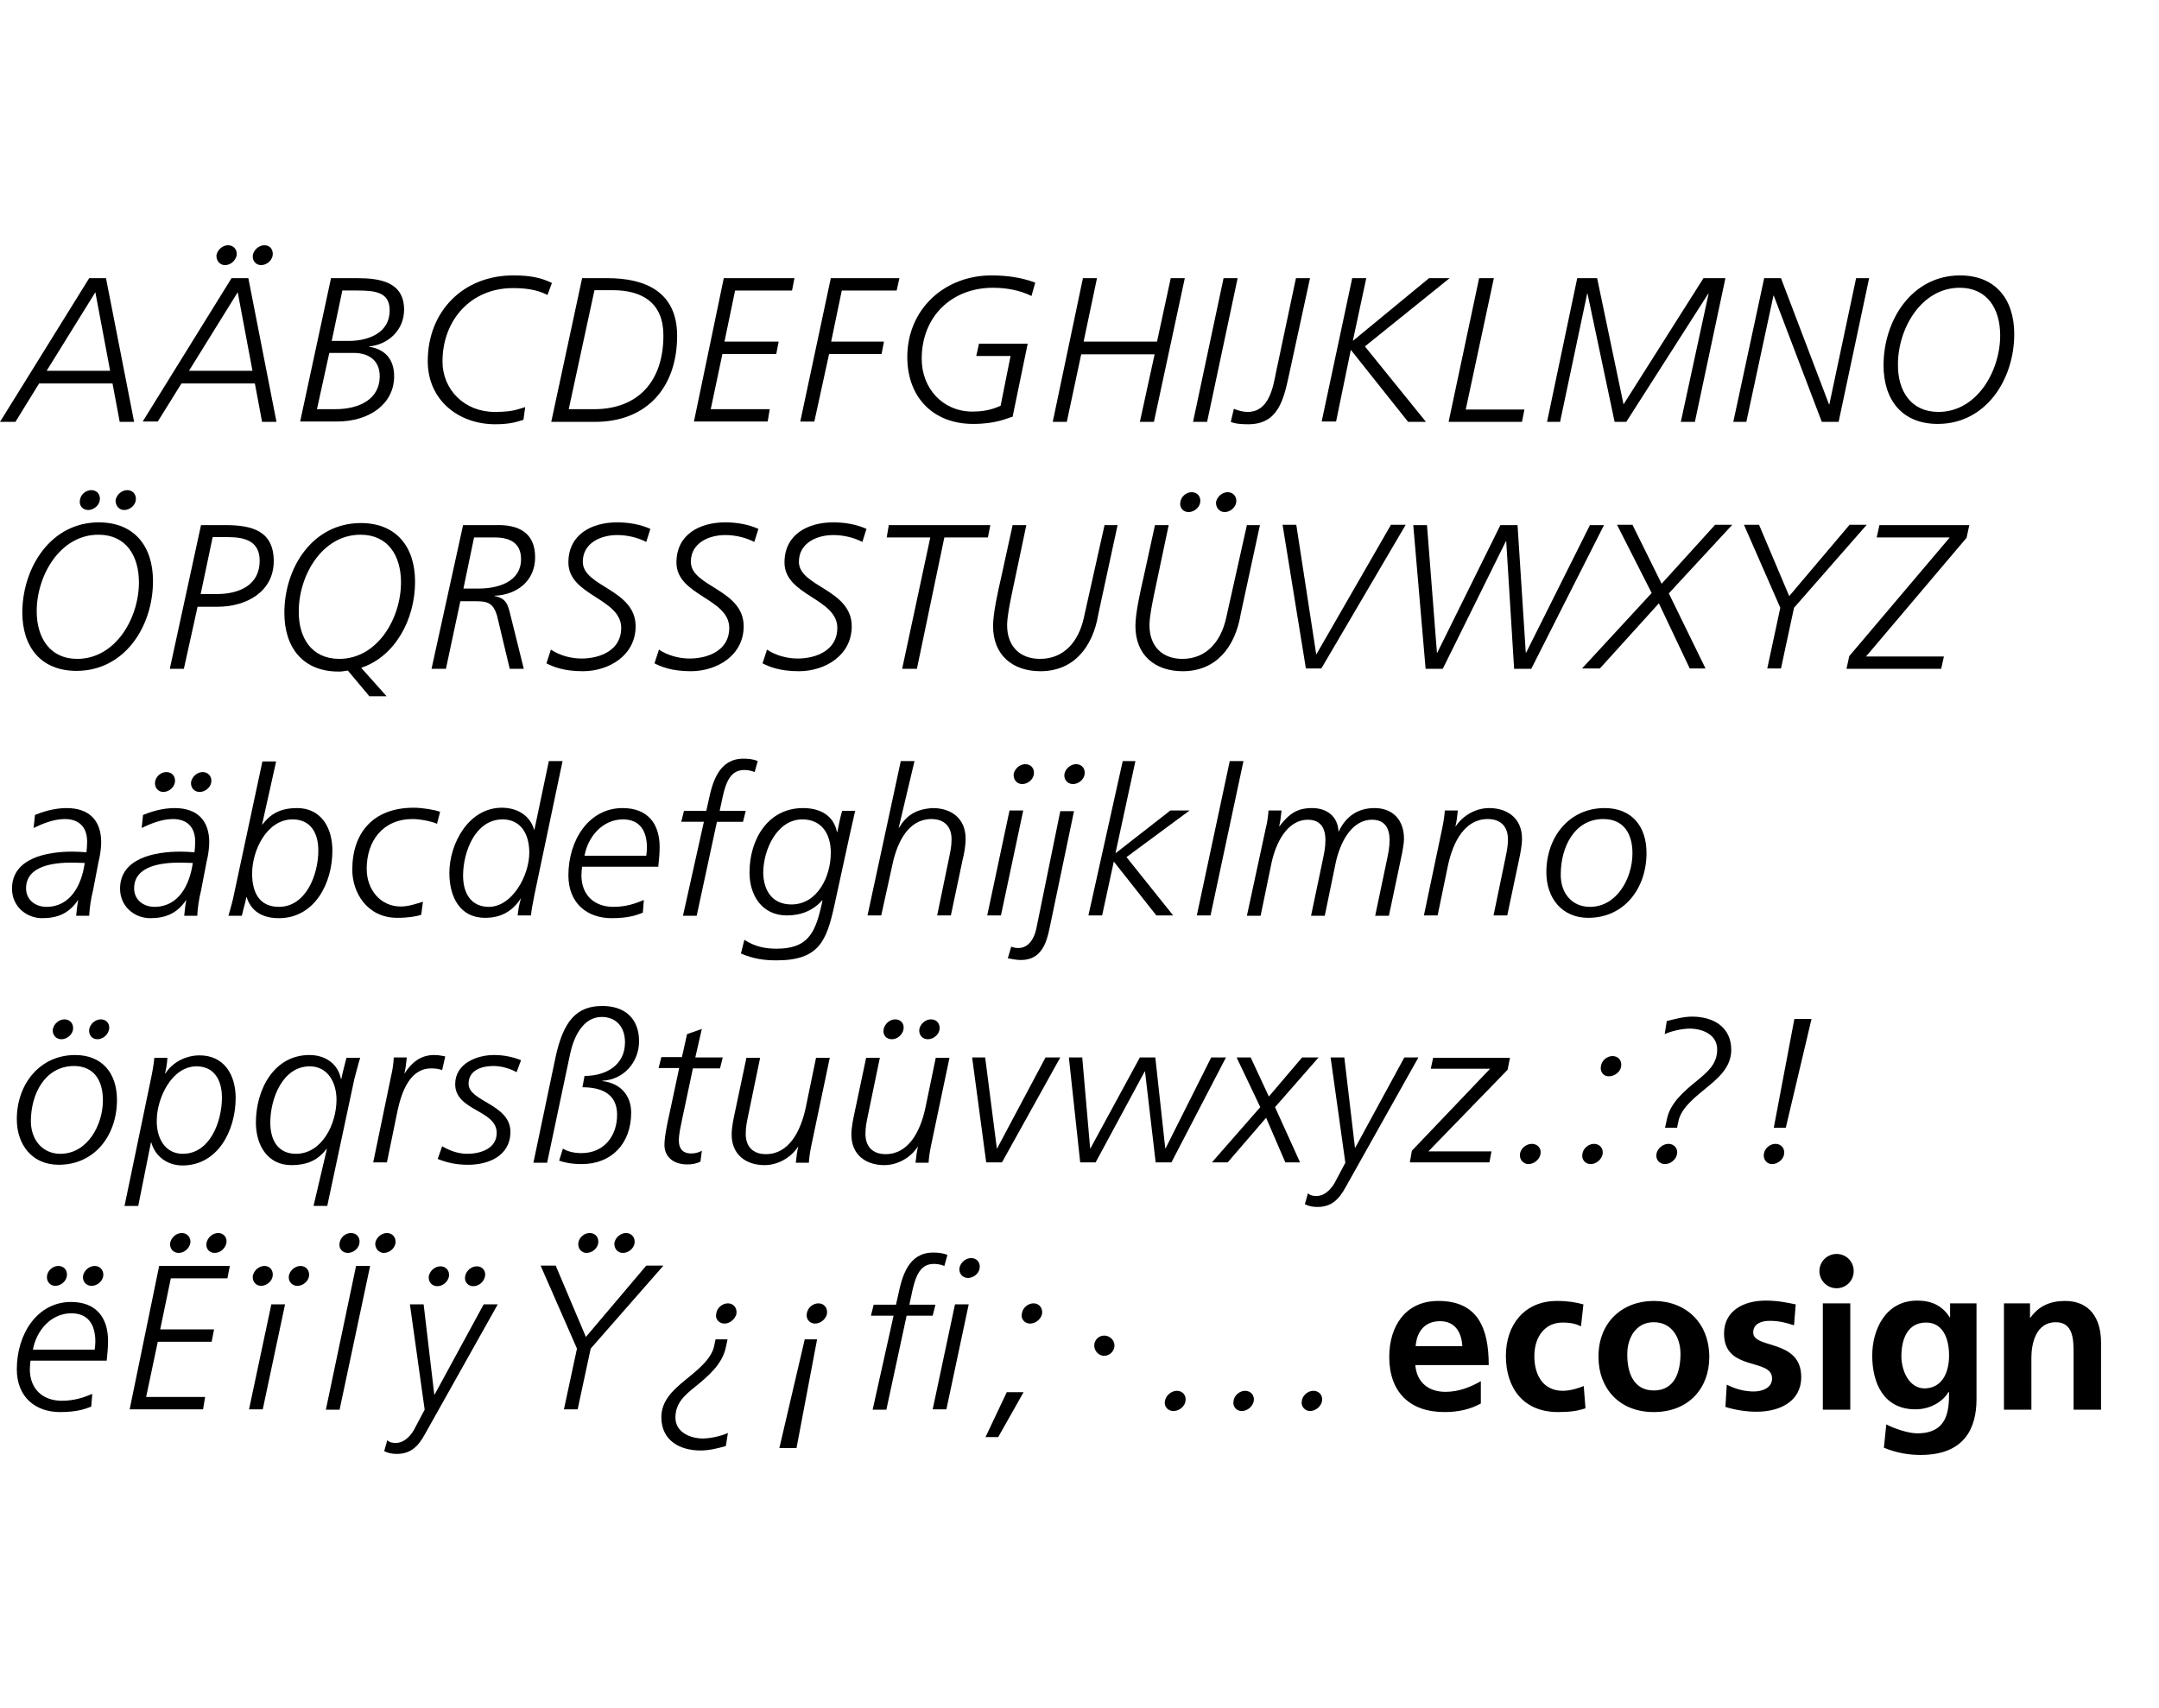 <?xml version="1.0" encoding="utf-8"?>
<!-- Generator: Adobe Illustrator 19.1.0, SVG Export Plug-In . SVG Version: 6.00 Build 0)  -->
<svg version="1.1" id="Ebene_1" xmlns="http://www.w3.org/2000/svg" xmlns:xlink="http://www.w3.org/1999/xlink" x="0px" y="0px"
	 viewBox="0 0 629.4 497.9" enable-background="new 0 0 629.4 497.9" xml:space="preserve">
<g>
	<path d="M26,81.1h4.9l8.2,41.9h-4.2l-2.1-11.2H11.4l-6.9,11.2H0L26,81.1z M27.8,85.2l-14.2,22.9h18.5L27.8,85.2z"/>
	<path d="M67.5,81.1h4.9l8.2,41.9h-4.2l-2.1-11.2H52.9L46,122.9h-4.4L67.5,81.1z M69.3,85.2l-14.2,22.9h18.5L69.3,85.2z M65.6,77.3
		c1.6,0,3.1-1.3,3.4-2.9c0.2-1.6-0.9-2.9-2.5-2.9s-3.1,1.3-3.4,2.9C63,76,64.1,77.3,65.6,77.3z M76.1,77.3c1.6,0,3.2-1.3,3.4-2.9
		c0.2-1.6-0.8-2.9-2.4-2.9c-1.6,0-3.1,1.3-3.4,2.9C73.5,76,74.6,77.3,76.1,77.3z"/>
	<path d="M96.5,81.1h7.6c6.7,0,13.7,1.1,13.7,9.2c0,6-4.7,10.2-10.2,10.7v0.1c4.7,0.7,7.3,3.7,7.3,8.6c0,8-7.1,13.2-16.7,13.2H87.5
		L96.5,81.1z M92.4,119.3h5.3c7.2,0,13-3,13-9.6c0-4.7-3.3-6.8-7.6-6.8H96L92.4,119.3z M96.7,99.4h5.3c5.4-0.1,11.6-2.3,11.6-8.9
		c0-5.3-4.1-5.8-9.5-5.8h-4.3L96.7,99.4z"/>
	<path d="M159.6,86c-3.1-1.6-6.5-2-10.1-2c-12.2,0-20.5,9.3-20.5,21.4c0,8.2,6.4,14.7,15.2,14.7c5.2,0,6.5-0.7,8.9-1.4l-0.5,3.7
		c-1.7,0.5-3.7,1.3-8.2,1.3c-10.7,0-19.7-7-19.7-18.4c0-14.6,10.4-25,24.9-25c4.5,0,7.8,0.5,11.3,2.2L159.6,86z"/>
	<path d="M169.7,81.1h7.4c11.2,0,20.3,4.1,20.3,16.8c0,14.9-8.7,25.1-24,25.1h-12.7L169.7,81.1z M165.8,119.3h7.4
		c12.6,0,20.2-7.9,20.2-21.5c0-9.4-6-13.2-14.9-13.2h-5.2L165.8,119.3z"/>
	<path d="M211,81.1h20.6l-0.7,3.6h-16.6l-3.1,14.9H227l-0.7,3.6h-15.7l-3.4,16.1h17.2l-0.6,3.6h-21.5L211,81.1z"/>
	<path d="M242.2,81.1h20l-0.8,3.6h-16l-3.1,14.9h15.4l-0.7,3.6h-15.3l-4.3,19.7h-4.1L242.2,81.1z"/>
	<path d="M300.7,86.3c-3.4-1.7-7.4-2.4-11.2-2.4c-12.1,0-20.8,8.4-20.8,20.7c0,8.6,6.1,15.4,14.8,15.4c4.4,0,6.8-1.1,8.2-1.7
		l2.9-14.5h-10l0.8-3.6h14.2l-4.4,21.3c-1.6,0.4-4.7,2.1-11.5,2.1c-11.6,0-19.2-7.7-19.2-19.5c0-14,10.9-23.8,24.5-23.8
		c4.2,0,8.5,0.5,12.8,2.1L300.7,86.3z"/>
	<path d="M315.7,81.1h4.1l-3.9,18.5h21.4l4-18.5h4.1l-9,41.9h-4.1l4.3-19.7h-21.4l-4.2,19.7h-4.1L315.7,81.1z"/>
	<path d="M356.7,81.1h4.1l-8.9,41.9h-4.1L356.7,81.1z"/>
	<path d="M359.7,119.2c1.3,0.5,2.6,0.9,4,0.9c6.2,0,7.4-7,8.3-11.6l5.8-27.4h4.1l-6.1,28.1c-1.6,7.4-3.2,14.5-11.9,14.5
		c-1.7,0-3.8-0.1-5.1-0.7L359.7,119.2z"/>
	<path d="M394.2,81.1h4.1l-3.9,18.2h0.1l22.1-18.2h6l-24.7,19.9l17.8,22h-5.2L393.8,102l-4.3,20.9h-4.2L394.2,81.1z"/>
	<path d="M431.2,81.1h4.3l-8.2,38.3h17.1l-0.7,3.6h-21.4L431.2,81.1z"/>
	<path d="M459.8,81.1h5.8l7.7,36.8l23.3-36.8h6.4l-8.9,41.9H490l8.1-37.4H498l-23.9,37.4h-3.4l-7.9-37.4h-0.1l-7.9,37.4h-3.8
		L459.8,81.1z"/>
	<path d="M514.3,81.1h4.9l14,36.8h0.1l7.8-36.8h3.8l-8.9,41.9h-4.9l-14-36.8H517l-7.9,36.8h-3.8L514.3,81.1z"/>
	<path d="M571.4,80.3c10.3,0,15.8,6.9,15.8,17.1c0,13.3-8.3,26.2-22.3,26.2c-10.3,0-15.8-6.9-15.8-17.1
		C549.1,93.3,557.4,80.3,571.4,80.3z M565.1,120.1c11.2,0,18-11.9,18-22.3c0-7.8-3.8-13.9-11.8-13.9c-11.2,0-18,11.9-18,22.3
		C553.2,114,557.1,120.1,565.1,120.1z"/>
	<path d="M28.8,152.3c10.3,0,15.8,6.9,15.8,17.1c0,13.3-8.3,26.2-22.3,26.2c-10.3,0-15.8-6.9-15.8-17.1
		C6.6,165.3,14.9,152.3,28.8,152.3z M22.5,192.1c11.2,0,18-11.9,18-22.3c0-7.8-3.8-13.9-11.8-13.9c-11.2,0-18,11.9-18,22.3
		C10.7,186,14.6,192.1,22.5,192.1z M25.7,148.7c1.6,0,3.2-1.3,3.4-2.9c0.2-1.6-0.8-2.9-2.5-2.9c-1.6,0-3.1,1.3-3.3,2.9
		C23,147.4,24.1,148.7,25.7,148.7z M36.2,148.7c1.6,0,3.2-1.3,3.4-2.9c0.2-1.6-0.9-2.9-2.5-2.9s-3.1,1.3-3.4,2.9
		C33.6,147.4,34.7,148.7,36.2,148.7z"/>
	<path d="M58.6,153.1h7.1c7.8,0,14.1,1.7,14.1,10.5c0,9-8.1,13.3-16.3,13.3h-5.9l-4,18.1h-4.1L58.6,153.1z M58.5,173.2h4.7
		c6.4,0,12.5-2.5,12.5-9.7c0-5.8-4.4-6.9-9.3-6.9H62L58.5,173.2z"/>
	<path d="M107.6,202.9l-6.2-7.4c-0.4,0.1-0.8,0.1-1.3,0.2c-0.4,0.1-0.9,0.1-1.4,0.1c-10.3,0-15.8-6.9-15.8-17.1
		c0-13.3,8.3-26.2,22.3-26.2c10.3,0,15.8,6.9,15.8,17.1c0,11-5.8,21.8-15.7,25.1l7.4,8.3H107.6z M98.9,192.1c11.2,0,18-11.9,18-22.3
		c0-7.8-3.8-13.9-11.8-13.9c-11.2,0-18,11.9-18,22.3C87,186,90.9,192.1,98.9,192.1z"/>
	<path d="M135,153.1h9.5c6.7-0.2,11.5,2.2,11.5,9.4c0,6.8-5.2,10.9-11.8,11.2v0.1c3.5,0.6,3.9,2.8,4.5,5.1l4,16.1h-4.1l-3.7-15.5
		c-1-3.3-2.4-4.2-5.8-4.2h-4.9l-4.2,19.7h-4.2L135,153.1z M135.1,171.6h4.4c5.6,0,12.4-1.9,12.4-8.6c0-4.7-3.3-6.3-7.6-6.3h-6.1
		L135.1,171.6z"/>
	<path d="M188.4,158c-2.6-1.3-5.5-2-8.5-2c-4.6,0-10,2.2-10,7.8c0,7.3,15.4,8,15.4,18.8c0,8.5-7.8,13.1-15.4,13.1
		c-5.5,0-8.7-1.3-10.6-2.3l1.3-4c2.5,1.7,5.9,2.6,8.9,2.6c5.6,0,11.6-2.5,11.6-8.9c0-8.7-15.4-9.4-15.4-19.1
		c0-8.2,6.8-11.7,14.2-11.7c3.5,0,6.8,0.6,9.7,1.9L188.4,158z"/>
	<path d="M219.9,158c-2.6-1.3-5.5-2-8.5-2c-4.6,0-10,2.2-10,7.8c0,7.3,15.4,8,15.4,18.8c0,8.5-7.8,13.1-15.4,13.1
		c-5.5,0-8.7-1.3-10.6-2.3l1.3-4c2.5,1.7,5.9,2.6,8.9,2.6c5.6,0,11.6-2.5,11.6-8.9c0-8.7-15.4-9.4-15.4-19.1
		c0-8.2,6.8-11.7,14.2-11.7c3.5,0,6.8,0.6,9.7,1.9L219.9,158z"/>
	<path d="M251.4,158c-2.6-1.3-5.5-2-8.5-2c-4.6,0-10,2.2-10,7.8c0,7.3,15.4,8,15.4,18.8c0,8.5-7.8,13.1-15.4,13.1
		c-5.5,0-8.7-1.3-10.6-2.3l1.3-4c2.5,1.7,5.9,2.6,8.9,2.6c5.6,0,11.6-2.5,11.6-8.9c0-8.7-15.4-9.4-15.4-19.1
		c0-8.2,6.8-11.7,14.2-11.7c3.5,0,6.8,0.6,9.7,1.9L251.4,158z"/>
	<path d="M259.1,153.1h29.6l-0.7,3.6h-12.7l-8,38.3h-4.3l8.2-38.3h-12.7L259.1,153.1z"/>
	<path d="M320.2,179c-1.6,9.7-7.2,16.7-16.9,16.7c-8,0-13.8-4.6-13.8-13.2c0-3.8,1.5-10.4,2.4-14.3l3.3-15.1h4l-4.3,20.4
		c-0.5,2.5-1.3,6.3-1.3,8.8c0,6.1,3.7,9.8,9.6,9.8c7.1,0,11.2-5.2,12.7-11.7l6.1-27.3h3.8L320.2,179z"/>
	<path d="M361.7,179c-1.6,9.7-7.2,16.7-16.9,16.7c-8,0-13.8-4.6-13.8-13.2c0-3.8,1.5-10.4,2.4-14.3l3.3-15.1h4l-4.3,20.4
		c-0.5,2.5-1.3,6.3-1.3,8.8c0,6.1,3.7,9.8,9.6,9.8c7.1,0,11.2-5.2,12.7-11.7l6.1-27.3h3.8L361.7,179z M346.5,149.3
		c1.6,0,3.2-1.3,3.4-2.9c0.2-1.6-0.8-2.9-2.5-2.9c-1.6,0-3.1,1.3-3.3,2.9C343.8,148,344.9,149.3,346.5,149.3z M357,149.3
		c1.6,0,3.2-1.3,3.4-2.9c0.2-1.6-0.9-2.9-2.5-2.9c-1.6,0-3.1,1.3-3.4,2.9C354.4,148,355.5,149.3,357,149.3z"/>
	<path d="M385.2,194.9h-4.5l-6.8-41.9h4l5.8,37.7h0.1l21.7-37.7h4.3L385.2,194.9z"/>
	<path d="M412,153.1h4l2.9,37.2h0.1l18.4-37.2h5l2.4,37.2h0.1l18.6-37.2h4.1l-21.2,41.9h-5l-2.3-37.2h-0.1l-18.4,37.2h-5L412,153.1z
		"/>
	<path d="M481.5,172.9l-10.1-19.9h4.5l8.5,17.2l15.6-17.2h5l-18.5,20l10.7,21.9h-4.6l-9-19l-17.2,19h-5.2L481.5,172.9z"/>
	<path d="M519,177.2l-10.6-24.2h4.4l8.8,20.8l17.6-20.8h5l-21.2,24.2l-3.8,17.7h-4L519,177.2z"/>
	<path d="M539.1,191.3l29.3-34.6h-21.3l0.8-3.6h26.2l-0.8,3.7l-29.3,34.6h22.7l-0.8,3.6h-27.6L539.1,191.3z"/>
	<path d="M27.1,259.7c-0.6,2.3-1,5.2-1.1,7.3h-3.8c0.2-1.6,0.3-3.2,0.6-4.5h-0.1c-2.6,3.8-5.9,5.2-10.4,5.2c-4.7,0-8.8-3.5-8.8-8.6
		c0-8.9,10.1-10.8,17.6-10.8c1.6,0,2.9,0.1,4.1,0.2c0.1-0.9,0.2-1.8,0.2-3.1c0-4.2-2.3-6.6-6.5-6.6c-3.5,0-7,1.6-9.1,2.6l0.4-3.8
		c2.2-0.9,5.6-2,9.2-2c6.6,0,10.1,3.6,10.1,10c0,1.2-0.2,3.4-0.8,5.8L27.1,259.7z M13.5,264.4c7.1,0,10.3-6.4,11.2-12.8
		c-1.3,0-2.5-0.1-3.7-0.1c-5.1,0-13.4,0.8-13.4,7.5C7.6,262.5,10.5,264.4,13.5,264.4z"/>
	<path d="M58.6,259.7c-0.6,2.3-1,5.2-1.1,7.3h-3.8c0.2-1.6,0.3-3.2,0.6-4.5h-0.1c-2.6,3.8-5.9,5.2-10.4,5.2c-4.7,0-8.8-3.5-8.8-8.6
		c0-8.9,10.1-10.8,17.6-10.8c1.6,0,2.9,0.1,4.1,0.2c0.1-0.9,0.2-1.8,0.2-3.1c0-4.2-2.3-6.6-6.5-6.6c-3.5,0-7,1.6-9.1,2.6l0.4-3.8
		c2.2-0.9,5.6-2,9.2-2c6.6,0,10.1,3.6,10.1,10c0,1.2-0.2,3.4-0.8,5.8L58.6,259.7z M45,264.4c7.1,0,10.3-6.4,11.2-12.8
		c-1.3,0-2.5-0.1-3.7-0.1c-5.1,0-13.4,0.8-13.4,7.5C39.1,262.5,42,264.4,45,264.4z M47.6,230.9c1.6,0,3.2-1.3,3.4-2.9
		c0.2-1.6-0.8-2.9-2.5-2.9c-1.6,0-3.1,1.3-3.3,2.9C45,229.6,46.1,230.9,47.6,230.9z M58.2,230.9c1.6,0,3.2-1.3,3.4-2.9
		c0.2-1.6-0.9-2.9-2.5-2.9c-1.6,0-3.1,1.3-3.4,2.9C55.5,229.6,56.6,230.9,58.2,230.9z"/>
	<path d="M76.4,240.4h0.1c2.2-2.9,5-4.8,10.1-4.8c7,0,10.3,5.7,10.3,12.4c0,9.7-5.3,19.7-15.6,19.7c-6.3,0-8.5-3.4-9.4-6.1h-0.1
		c-0.2,1.3-0.8,3.2-1.3,5.4h-3.9c0.6-2.2,1.2-4.1,1.6-6.2l8.3-38.8h4L76.4,240.4z M73.5,254.7c0,5.2,1.9,9.7,7.8,9.7
		c7.9,0,11.5-9.4,11.5-16.4c0-5.1-2.2-9.1-7.5-9.1C77.8,238.9,73.5,247.9,73.5,254.7z"/>
	<path d="M127.4,240.2c-1.1-0.6-4.7-1.4-7.1-1.4c-8.7,0-13.4,6.4-13.4,14.5c0,6.3,4.2,11,9.9,11c2.3,0,4.6-0.8,6.5-1.4l-0.5,3.8
		c-1.4,0.5-3.8,0.9-7,0.9c-8.8,0-13.1-7.4-13.1-14c0-10.8,6.1-18.1,17.9-18.1c2.5,0,6.2,0.6,7.7,1.2L127.4,240.2z"/>
	<path d="M155.8,260.9c-0.5,2.5-0.9,4.6-1,6h-3.9c0.2-1.7,0.5-3.7,1-4.9h-0.1c-2.2,3.3-5.3,5.6-10.4,5.6c-7.4,0-10.4-6.2-10.4-13.1
		c0-8.5,5.6-19,15.3-19c4.4,0,8.2,2.2,9.4,6.4h0.1l4.2-20h4L155.8,260.9z M142.5,264.4c6.8,0,11.8-9.1,11.8-15.8
		c0-5.5-2.5-9.7-7.8-9.7c-7.9,0-11.5,9.4-11.5,16.4C135,260.4,137.3,264.4,142.5,264.4z"/>
	<path d="M169.7,252.7c-0.1,0.8-0.2,1.6-0.2,2.5c0,5.9,3.9,9.2,9.3,9.2c3.8,0,6.5-1,8.9-2l-0.3,3.7c-1.8,0.7-4.1,1.6-9.1,1.6
		c-7.1,0-12.6-4.3-12.6-12.5c0-10.3,6-19.6,15.8-19.6c7.2,0,10.8,4.4,10.8,11.4c0,1.9-0.2,3.8-0.4,5.7H169.7z M188.4,249.5
		c0.1-0.8,0.2-1.6,0.2-2.3c0-5-2.1-8.3-7-8.3c-5.9,0-10.2,5-11.2,10.6H188.4z"/>
	<path d="M205.2,239.6h-6.6l0.8-3.2h6.5l0.7-3.1c1.1-5.3,3-12.1,10.1-12.1c1.4,0,2.8,0.1,4.2,0.7l-0.9,3.2c-0.3-0.1-1.3-0.6-3.1-0.6
		c-4.5,0-5.6,4.7-6.6,9.6l-0.5,2.3h7.6l-0.8,3.2h-7.6l-5.9,27.4h-4L205.2,239.6z"/>
	<path d="M217,274c3,2,6.1,2.6,9.4,2.6c8.8,0,11.1-4.3,12.9-11.9l0.5-2.2h-0.1c-2.7,3-6.2,4.4-10.3,4.4c-7.3,0-10.9-5.9-10.9-12.5
		c0-9.7,5.4-18.8,15.6-18.8c4.8,0,8.9,2,9.9,7h0.1c0.4-2,0.8-4.1,1.4-6.2h3.8c-0.3,1.3-0.8,3.6-1.4,6.2l-4.6,21.1
		c-2.3,10.6-4.5,16.3-16.9,16.3c-3.5,0-6.7-0.4-10.4-2L217,274z M230.7,263.7c7.6,0,11.5-8.1,11.5-15.1c0-5.5-2.7-9.7-8.3-9.7
		c-7.4,0-11.4,8.9-11.4,15.6C222.6,259.6,225.1,263.7,230.7,263.7z"/>
	<path d="M262.6,221.9h4l-4.6,19.4h0.1c2.2-3.6,4.9-5.4,9.8-5.7c5.5,0,9.6,3.1,9.6,8.9c0,2.1-0.4,4.3-0.9,6.3l-3.4,16.1h-4l3.5-16.9
		c0.4-2,0.7-3.3,0.7-5.3c0-3.6-2-5.9-5.9-5.9c-6.6,0-9.9,6.6-11.3,13.1l-3.3,15h-4L262.6,221.9z"/>
	<path d="M294.3,236.3h4l-6.5,30.6h-4L294.3,236.3z M298,228.6c1.6,0,3.2-1.3,3.4-2.9c0.2-1.6-0.8-2.9-2.5-2.9
		c-1.6,0-3.1,1.3-3.4,2.9C295.4,227.3,296.4,228.6,298,228.6z"/>
	<path d="M306,270.5c-0.9,4.4-2.4,9.4-8.4,9.4c-1.3,0-2.6-0.3-3.8-0.5l1-3.4c0.7,0.3,1.4,0.4,2.1,0.4c3.2,0,4.7-3.2,5.2-5.6l7-34.3
		h4L306,270.5z M312.8,228.6c1.6,0,3.2-1.3,3.4-2.9c0.2-1.6-0.8-2.9-2.5-2.9c-1.6,0-3.1,1.3-3.4,2.9
		C310.1,227.3,311.2,228.6,312.8,228.6z"/>
	<path d="M327.3,221.9h3.7l-5.8,26.8h0.1l15.9-12.4h5.6l-18.4,13.6l13.6,17h-4.9l-12.4-15.7l-3.4,15.7h-4L327.3,221.9z"/>
	<path d="M358.5,221.9h4l-9.6,45h-4L358.5,221.9z"/>
	<path d="M369,241.5c0.4-1.5,0.7-3.5,0.8-5.2h3.8c-0.2,1.9-0.4,3.5-0.7,4.6h0.1c2.9-3.8,5.3-5.3,9.5-5.3c4.3,0,7.5,2.4,7.7,6.8h0.1
		c2-4.3,5.5-6.8,10.4-6.8c5.3,0,8.6,3.4,8.6,9c0,1.2-0.4,3.5-0.9,5.8l-3.5,16.6h-4l3.4-16.2c0.4-1.9,0.8-3.7,0.8-5.9
		c0-3.4-1.4-5.9-5.1-5.9c-6.2,0-9.4,7-10.6,12.5l-3.2,15.5h-4l3.4-16.2c0.4-1.9,0.8-3.7,0.8-5.9c0-3.4-1.4-5.9-5.1-5.9
		c-6.2,0-9.4,7-10.6,12.5l-3.2,15.5h-4L369,241.5z"/>
	<path d="M420.5,241.2c0.4-2,0.6-3.4,0.7-4.9h3.8c-0.2,1.9-0.4,3.5-0.7,4.6h0.1c2.1-3.2,5.9-5.3,9.7-5.3c5.5,0,9.6,3.1,9.6,8.9
		c0,2.1-0.5,4.4-0.9,6.3l-3.4,16.1h-4l3.5-16.9c0.4-2,0.7-3.3,0.7-5.3c0-3.6-2-5.9-5.9-5.9c-6.6,0-10.1,6.5-11.6,13.6l-3,14.5h-4
		L420.5,241.2z"/>
	<path d="M467.8,235.6c7.8,0,12.2,5.2,12.2,13.1c0,10.2-6.4,18.9-17,18.9c-7.6,0-12.2-5.7-12.2-13.3
		C450.8,244.1,457.4,235.6,467.8,235.6z M463.5,264.4c7.9,0,12.4-8.4,12.4-15.6c0-5.8-2.6-10-8.5-10c-8.5,0-12.4,8.3-12.4,16.1
		C454.9,260.2,458.1,264.4,463.5,264.4z"/>
	<path d="M21.9,307.6c7.8,0,12.2,5.2,12.2,13.1c0,10.2-6.4,18.9-17,18.9c-7.6,0-12.2-5.7-12.2-13.3C4.9,316.1,11.6,307.6,21.9,307.6
		z M17.6,336.4c7.9,0,12.4-8.4,12.4-15.6c0-5.8-2.6-10-8.5-10C13,310.9,9,319.1,9,326.9C9,332.2,12.3,336.4,17.6,336.4z M17.9,303
		c1.6,0,3.2-1.3,3.4-2.9s-0.9-2.9-2.5-2.9s-3.1,1.3-3.4,2.9C15.2,301.7,16.3,303,17.9,303z M28.4,303c1.6,0,3.1-1.3,3.4-2.9
		c0.3-1.6-0.8-2.9-2.4-2.9s-3.1,1.3-3.4,2.9C25.8,301.7,26.8,303,28.4,303z"/>
	<path d="M43.8,315.5c0.5-2.3,1-4.9,1.2-7.1h3.8c-0.1,1.9-0.4,3.4-0.7,4.6h0.1c2-3.2,5.9-5.3,10-5.3c7,0,10.5,5.5,10.5,12.4
		c0,9.5-5.2,19.7-15.5,19.7c-4.3,0-7.9-2.5-9.1-6.7H44l-3.7,18.5h-4L43.8,315.5z M53.3,336.4c7.9,0,11.4-9.4,11.4-16.4
		c0-5-2.2-9.1-7.4-9.1c-7.3,0-11.6,9.4-11.6,15.8C45.6,331.5,47.9,336.4,53.3,336.4z"/>
	<path d="M95.3,335h-0.1c-2.3,2.9-5.1,4.7-10.3,4.7c-6.8,0-10.3-5.7-10.3-12.4c0-9.7,5.3-19.7,15.6-19.7c4.9,0,8.4,2.8,9.2,7h0.1
		c0.4-2.1,1-4.1,1.5-6.2h4c-0.7,2.2-1.1,4.1-1.7,6.2l-7.9,37h-4L95.3,335z M86.3,336.4c7.5,0,11.8-8.6,11.8-15.8
		c0-4.9-2.5-9.7-7.8-9.7c-7.9,0-11.5,9.4-11.5,16.4C78.8,332.4,81,336.4,86.3,336.4z"/>
	<path d="M114,313.8c0.4-1.7,0.7-3.5,0.8-5.5h3.8c-0.2,1.9-0.4,3.5-0.7,4.6h0.1c1.9-3,4.6-5.3,8.5-5.3c1.3,0,2.3,0.2,3.3,0.4l-0.9,4
		c-1-0.4-2.2-0.5-3.2-0.5c-6.2,0-8.6,6.8-9.8,12.3l-3.1,15.1h-4L114,313.8z"/>
	<path d="M128.9,334.2c2.2,1.3,4.7,2.2,7.3,2.2c3.7,0,8.6-1.4,8.6-6.1c0-6.7-12.1-6.4-12.1-14.2c0-6.1,6.4-8.5,11.3-8.5
		c2.8,0,5.3,0.5,7.9,1.5l-1.3,3.5c-2-1.1-4.5-1.8-6.8-1.8c-3,0-7.2,1-7.2,5.2c0,5.2,12.2,5.9,12.2,14c0,7-6.4,9.6-12.3,9.6
		c-3.2,0-5.9-0.5-8.9-1.7L128.9,334.2z"/>
	<path d="M170.4,313.7c6.2,0,11.8-3.1,11.8-9.8c0-4.4-2.5-7.4-6.8-7.4c-5.5,0-8.2,6-9.2,10.8l-6.7,31.7h-4l6.4-30.5
		c2.3-10.9,6.2-15.2,13.7-15.2c6.4,0,10.7,3.5,10.7,10.3c0,6.1-4.5,11.2-10.7,11.5v0.1c5.3,0.6,8.4,4.2,8.4,9.2
		c0,9.1-5.8,15-14.4,15c-2.8,0-4.9-0.4-6.6-1l1.1-3.5c1.5,0.9,3.4,1.3,5.4,1.3c6.6,0,10.4-5,10.4-11.2c0-5.9-4.3-8-10.1-8
		L170.4,313.7z"/>
	<path d="M200.3,301.5l4.3-1.5l-1.9,8.3h8l-0.8,3.2h-7.9l-3.2,15.1c-0.4,2-0.9,4-0.9,6c0,2.4,1.3,3.7,3.5,3.7c1.1,0,2.2-0.2,3.2-0.8
		l-0.4,3.2c-1.1,0.5-2.3,0.8-3.8,0.8c-4.3,0-6.7-2.4-6.7-5.7c0-2.6,1.1-7.5,1.4-8.8l2.9-13.6H192l0.8-3.2h6L200.3,301.5z"/>
	<path d="M236.5,334.1c-0.4,2-0.6,3.4-0.7,4.9H232c0.2-1.9,0.4-3.5,0.7-4.6h-0.1c-2.1,3.2-5.9,5.3-9.7,5.3c-5.5,0-9.6-3.1-9.6-8.9
		c0-2.1,0.5-4.4,0.9-6.3l3.4-16.1h4l-3.5,16.9c-0.4,2-0.7,3.3-0.7,5.3c0,3.6,2,5.9,5.9,5.9c6.6,0,10.1-6.5,11.6-13.6l3-14.5h4
		L236.5,334.1z"/>
	<path d="M271.4,334.1c-0.4,2-0.6,3.4-0.7,4.9h-3.8c0.2-1.9,0.4-3.5,0.7-4.6h-0.1c-2.1,3.2-5.9,5.3-9.7,5.3c-5.5,0-9.6-3.1-9.6-8.9
		c0-2.1,0.5-4.4,0.9-6.3l3.4-16.1h4l-3.5,16.9c-0.4,2-0.7,3.3-0.7,5.3c0,3.6,2,5.9,5.9,5.9c6.6,0,10.1-6.5,11.6-13.6l3-14.5h4
		L271.4,334.1z M260,303c1.6,0,3.1-1.3,3.4-2.9c0.3-1.6-0.8-2.9-2.4-2.9c-1.6,0-3.1,1.3-3.4,2.9C257.3,301.7,258.3,303,260,303z
		 M270.5,303c1.6,0,3.2-1.3,3.4-2.9c0.2-1.6-0.8-2.9-2.5-2.9c-1.6,0-3.1,1.3-3.4,2.9C267.8,301.7,268.9,303,270.5,303z"/>
	<path d="M292.1,338.9h-4.6l-4.1-30.6h3.8l3.4,26.5h0.1l14.1-26.5h4.3L292.1,338.9z"/>
	<path d="M311.6,308.3h3.9l2.3,26.5h0.1l14.4-26.5h4.5l2.9,26.5h0.1l13.3-26.5h4.3l-15.9,30.6h-4.6l-3.1-26.5h-0.1l-14.3,26.5h-4.5
		L311.6,308.3z"/>
	<path d="M367.4,322.8l-6.9-14.5h4.1l5.3,11.4l9.7-11.4h4.8l-12.7,14.5l7.3,16.1h-4.3l-5.6-13l-11.2,13h-4.6L367.4,322.8z"/>
	<path d="M392.3,346.1c-1.9,3.5-4.1,5.8-8.2,5.8c-1.3,0-2.5-0.2-3.7-0.8l0.9-3.2c0.7,0.7,1.6,0.8,2.5,0.8c2.6,0,4.7-2.4,5.8-4.8
		l2.6-4.9l-4.3-30.7h4l3.1,26.3h0.1l14.3-26.3h4.1L392.3,346.1z"/>
	<path d="M411.6,335.5l22.8-23.9h-17.3l0.7-3.2h22.4l-0.7,3.5l-23.1,23.8h18.4l-0.6,3.2h-23.2L411.6,335.5z"/>
	<path d="M443.1,336.4c0.3-1.7,1.9-2.9,3.5-2.9c1.6,0,2.8,1.3,2.5,2.9c-0.2,1.6-1.9,3-3.5,3C444,339.4,442.9,338,443.1,336.4z"/>
	<path d="M461.3,336.5c0.2-1.7,1.8-3,3.4-3s2.8,1.3,2.5,3c-0.3,1.6-1.9,2.9-3.5,2.9C462.2,339.4,461,338.1,461.3,336.5z
		 M466.7,310.9c0.2-1.7,1.8-3,3.4-3c1.6,0,2.8,1.3,2.5,3c-0.2,1.6-1.9,2.9-3.5,2.9C467.5,313.9,466.4,312.5,466.7,310.9z"/>
	<path d="M482.9,336.4c0.3-1.6,1.9-2.9,3.5-2.9c1.6,0,2.8,1.3,2.5,2.9c-0.2,1.6-1.9,3-3.5,3C483.7,339.4,482.6,338,482.9,336.4z
		 M485.3,301.5c2-0.9,5.1-1.6,7.3-1.6c3.5,0,8,1.6,8,6.1c0,4.3-2.9,6.6-5.9,9.1c-3.7,3-7.9,6.5-8.8,11.4l-0.5,2.3h3.5l0.4-1.9
		c0.8-4.1,5.6-7.6,8.6-10.1c3.4-2.8,6.8-5.9,6.8-10.7c0-6.8-5.4-9.7-11.4-9.7c-2.5,0-5,0.7-7.4,1.3L485.3,301.5z"/>
	<path d="M514.2,336.5c0.2-1.7,1.8-3,3.4-3c1.6,0,2.8,1.3,2.5,3c-0.2,1.6-1.9,2.9-3.5,2.9C515.1,339.4,514,338.1,514.2,336.5z
		 M517.1,328.8h3.5l7.5-31.7h-5L517.1,328.8z"/>
	<path d="M8.9,396.7c-0.1,0.8-0.2,1.6-0.2,2.5c0,5.9,3.9,9.2,9.3,9.2c3.8,0,6.5-1,8.9-2l-0.3,3.7c-1.8,0.7-4.1,1.6-9.1,1.6
		c-7.1,0-12.6-4.3-12.6-12.5c0-10.3,6-19.6,15.8-19.6c7.2,0,10.8,4.4,10.8,11.4c0,1.9-0.2,3.8-0.4,5.7H8.9z M27.6,393.5
		c0.1-0.8,0.2-1.6,0.2-2.3c0-5-2.1-8.3-7-8.3c-5.9,0-10.2,5-11.2,10.6H27.6z M16.1,374.9c1.6,0,3.2-1.3,3.4-2.9
		c0.2-1.6-0.8-2.9-2.5-2.9c-1.6,0-3.1,1.3-3.3,2.9C13.5,373.6,14.6,374.9,16.1,374.9z M26.7,374.9c1.6,0,3.2-1.3,3.4-2.9
		c0.2-1.6-0.9-2.9-2.5-2.9c-1.6,0-3.1,1.3-3.4,2.9C24,373.6,25.1,374.9,26.7,374.9z"/>
	<path d="M46.4,369.1h20.6l-0.7,3.6H49.8l-3.1,14.9h15.7l-0.7,3.6H46l-3.4,16.1h17.2l-0.6,3.6H37.8L46.4,369.1z M52.1,365.3
		c1.6,0,3.1-1.3,3.4-2.9c0.2-1.6-0.9-2.9-2.5-2.9c-1.6,0-3.1,1.3-3.4,2.9C49.4,364,50.5,365.3,52.1,365.3z M62.6,365.3
		c1.6,0,3.1-1.3,3.4-2.9c0.3-1.6-0.8-2.9-2.4-2.9c-1.6,0-3.1,1.3-3.4,2.9C59.9,364,61,365.3,62.6,365.3z"/>
	<path d="M79.1,380.3h4l-6.5,30.6h-4L79.1,380.3z M76.1,374.9c1.6,0,3.2-1.3,3.4-2.9c0.2-1.6-0.8-2.9-2.4-2.9
		c-1.6,0-3.1,1.3-3.4,2.9C73.5,373.6,74.6,374.9,76.1,374.9z M86.7,374.9c1.6,0,3.2-1.3,3.4-2.9c0.2-1.6-0.9-2.9-2.5-2.9
		c-1.6,0-3.1,1.3-3.4,2.9C84,373.6,85.1,374.9,86.7,374.9z"/>
	<path d="M103.8,369.1h4.1l-8.9,41.9H95L103.8,369.1z M101.4,365.3c1.6,0,3.2-1.3,3.4-2.9c0.2-1.6-0.8-2.9-2.5-2.9
		c-1.6,0-3.1,1.3-3.3,2.9C98.7,364,99.8,365.3,101.4,365.3z M111.9,365.3c1.6,0,3.2-1.3,3.4-2.9c0.2-1.6-0.9-2.9-2.5-2.9
		s-3.1,1.3-3.4,2.9C109.3,364,110.4,365.3,111.9,365.3z"/>
	<path d="M123.9,418.1c-1.9,3.5-4.1,5.8-8.2,5.8c-1.3,0-2.5-0.2-3.7-0.8l0.9-3.2c0.7,0.7,1.6,0.8,2.5,0.8c2.6,0,4.7-2.4,5.8-4.8
		l2.6-4.9l-4.3-30.7h4l3.1,26.3h0.1l14.3-26.3h4.1L123.9,418.1z M127.5,375c1.6,0,3.1-1.3,3.4-2.9c0.2-1.6-0.9-2.9-2.5-2.9
		s-3.1,1.3-3.4,2.9C124.8,373.7,125.9,375,127.5,375z M138,375c1.6,0,3.1-1.3,3.4-2.9c0.3-1.6-0.8-2.9-2.4-2.9
		c-1.6,0-3.1,1.3-3.4,2.9C135.3,373.7,136.4,375,138,375z"/>
	<path d="M168.2,393.2l-10.6-24.2h4.4l8.8,20.8l17.6-20.8h5l-21.2,24.2l-3.8,17.7h-4L168.2,393.2z M171,365.3c1.6,0,3.2-1.3,3.4-2.9
		c0.2-1.6-0.8-2.9-2.5-2.9c-1.6,0-3.1,1.3-3.3,2.9C168.4,364,169.5,365.3,171,365.3z M181.6,365.3c1.6,0,3.2-1.3,3.4-2.9
		c0.2-1.6-0.9-2.9-2.5-2.9c-1.6,0-3.1,1.3-3.4,2.9C179,364,180,365.3,181.6,365.3z"/>
	<path d="M211.6,421.6c-2.4,0.7-4.9,1.3-7.4,1.3c-6,0-11.4-2.9-11.4-9.7c0-4.8,3.4-7.9,6.8-10.7c3-2.5,7.8-6,8.6-10.1l0.4-1.9h3.5
		l-0.5,2.3c-1,4.9-5.1,8.4-8.8,11.4c-3.1,2.5-5.9,4.8-5.9,9.1c0,4.4,4.5,6.1,8,6.1c2.2,0,5.3-0.7,7.3-1.6L211.6,421.6z M211.2,385.9
		c1.6,0,3.2-1.4,3.5-2.9c0.2-1.7-0.9-3-2.5-3c-1.6,0-3.2,1.3-3.4,3C208.4,384.5,209.6,385.9,211.2,385.9z"/>
	<path d="M234.6,390.5h3.6l-6,31.7h-5L234.6,390.5z M237.6,385.9c1.6,0,3.2-1.3,3.5-2.9c0.2-1.7-0.9-3-2.5-3c-1.6,0-3.2,1.3-3.4,3
		C234.9,384.5,236,385.9,237.6,385.9z"/>
	<path d="M260.5,383.6h-6.6l0.8-3.2h6.5l0.7-3.1c1.1-5.3,3-12.1,10.1-12.1c1.4,0,2.8,0.1,4.2,0.7l-0.9,3.2c-0.3-0.1-1.3-0.6-3.1-0.6
		c-4.5,0-5.6,4.7-6.6,9.6l-0.5,2.3h7.6l-0.8,3.2h-7.6l-5.9,27.4h-4L260.5,383.6z M278.4,380.3h4l-6.5,30.6h-4L278.4,380.3z
		 M282.2,372.6c1.6,0,3.2-1.3,3.4-2.9c0.2-1.6-0.8-2.9-2.5-2.9c-1.6,0-3.1,1.3-3.4,2.9C279.5,371.3,280.6,372.6,282.2,372.6z"/>
	<path d="M293.5,405.9h4.9L291,419h-3.7L293.5,405.9z M300.3,385.9c1.6,0,3.2-1.3,3.5-2.9c0.2-1.7-0.9-3-2.5-3c-1.6,0-3.2,1.3-3.4,3
		C297.5,384.5,298.7,385.9,300.3,385.9z"/>
	<path d="M321.9,389.4c1.6,0,3,1.3,3,2.9s-1.4,3-3,3s-2.9-1.4-2.9-3S320.3,389.4,321.9,389.4z"/>
	<path d="M339.6,408.5c0.3-1.7,1.9-3,3.5-3s2.8,1.3,2.5,3c-0.2,1.6-1.9,2.9-3.5,2.9C340.4,411.4,339.3,410,339.6,408.5z
		 M359.6,408.5c0.2-1.7,1.8-3,3.4-3c1.6,0,2.8,1.3,2.5,3c-0.3,1.6-1.9,2.9-3.5,2.9C360.4,411.4,359.3,410,359.6,408.5z M379.5,408.5
		c0.2-1.7,1.8-3,3.4-3s2.8,1.3,2.5,3c-0.3,1.6-1.9,2.9-3.5,2.9C380.4,411.4,379.2,410,379.5,408.5z"/>
	<path d="M412.6,398c0.4,5,3.8,7.8,8.8,7.8c3.9,0,7.3-1.4,10.3-3.1v6.5c-2.9,1.6-6.3,2.5-10.6,2.5c-10.2,0-16.1-5.9-16.1-16.1
		c0-8.9,4.7-16.3,14.3-16.3c11.5,0,14.7,7.9,14.7,18.7H412.6z M426.3,392.5c-0.2-3.9-2-7.3-6.5-7.3s-6.8,3.1-7.1,7.3H426.3z
		 M462.2,410.6c-2.3,0.8-4.7,1.1-8,1.1c-10.1,0-15.2-7-15.2-16.4c0-8.9,5.3-16,14.9-16c3.2,0,5.5,0.4,7.7,1l-0.7,6.4
		c-1.4-0.7-3-1.1-5.4-1.1c-5,0-8.2,4-8.2,9.8c0,5.7,2.7,10.1,8.3,10.1c2.2,0,4.7-0.8,6.1-1.4L462.2,410.6z M482.1,379.3
		c9.2,0,16.2,6.2,16.2,16.4c0,8.9-5.9,16-16.2,16c-10.2,0-16.1-7.1-16.1-16C465.9,385.5,473,379.3,482.1,379.3z M482.1,405.4
		c6.2,0,7.8-5.5,7.8-10.7c0-4.7-2.5-9.2-7.8-9.2c-5.2,0-7.7,4.6-7.7,9.2C474.3,399.8,476,405.4,482.1,405.4z M503.4,403.7
		c2.5,1.3,5.2,2,7.9,2c2,0,5.3-0.8,5.3-3.8c0-6.1-14-1.9-14-13.1c0-6.7,5.8-9.6,12.1-9.6c3.8,0,6.2,0.6,8.8,1.1l-0.5,6.1
		c-2.5-0.8-4.3-1.3-7.2-1.3c-2.2,0-4.7,0.8-4.7,3.4c0,4.9,14,1.8,14,13c0,7.2-6.4,10.1-13,10.1c-3.1,0-6.2-0.5-9.1-1.4L503.4,403.7z
		 M540.4,370.6c0,2.8-2.2,5-5,5c-2.8,0-5-2.3-5-5c0-2.8,2.3-5,5-5C538.2,365.6,540.4,367.8,540.4,370.6z M539.4,411v-31h-8v31H539.4
		z M576.2,407.9c0,8.4-3.4,16.3-16.3,16.3c-3.2,0-6.8-0.5-10.7-2.1l0.7-6.8c2.5,1.3,6.5,2.6,9,2.6c8.9,0,9.3-6.6,9.3-12H568
		c-1.5,2.6-5.1,5-9.6,5c-9.1,0-12.6-7.4-12.6-15.7c0-7.4,3.8-16,13.1-16c4.1,0,7.3,1.4,9.5,4.9h0.1V380h7.7V407.9z M568.2,395.2
		c0-5.3-2-9.6-6.7-9.6c-5.5,0-7.2,5-7.2,9.8c0,4.2,2.2,9.4,6.8,9.4C566.1,404.7,568.2,400.3,568.2,395.2z M591.8,380v4.2h0.1
		c2.5-3.5,5.9-4.9,10.1-4.9c7.3,0,10.5,5.2,10.5,12.1V411h-8v-16.6c0-3.8-0.1-8.9-5.2-8.9c-5.8,0-7.1,6.3-7.1,10.3V411h-8v-31H591.8
		z"/>
</g>
</svg>
